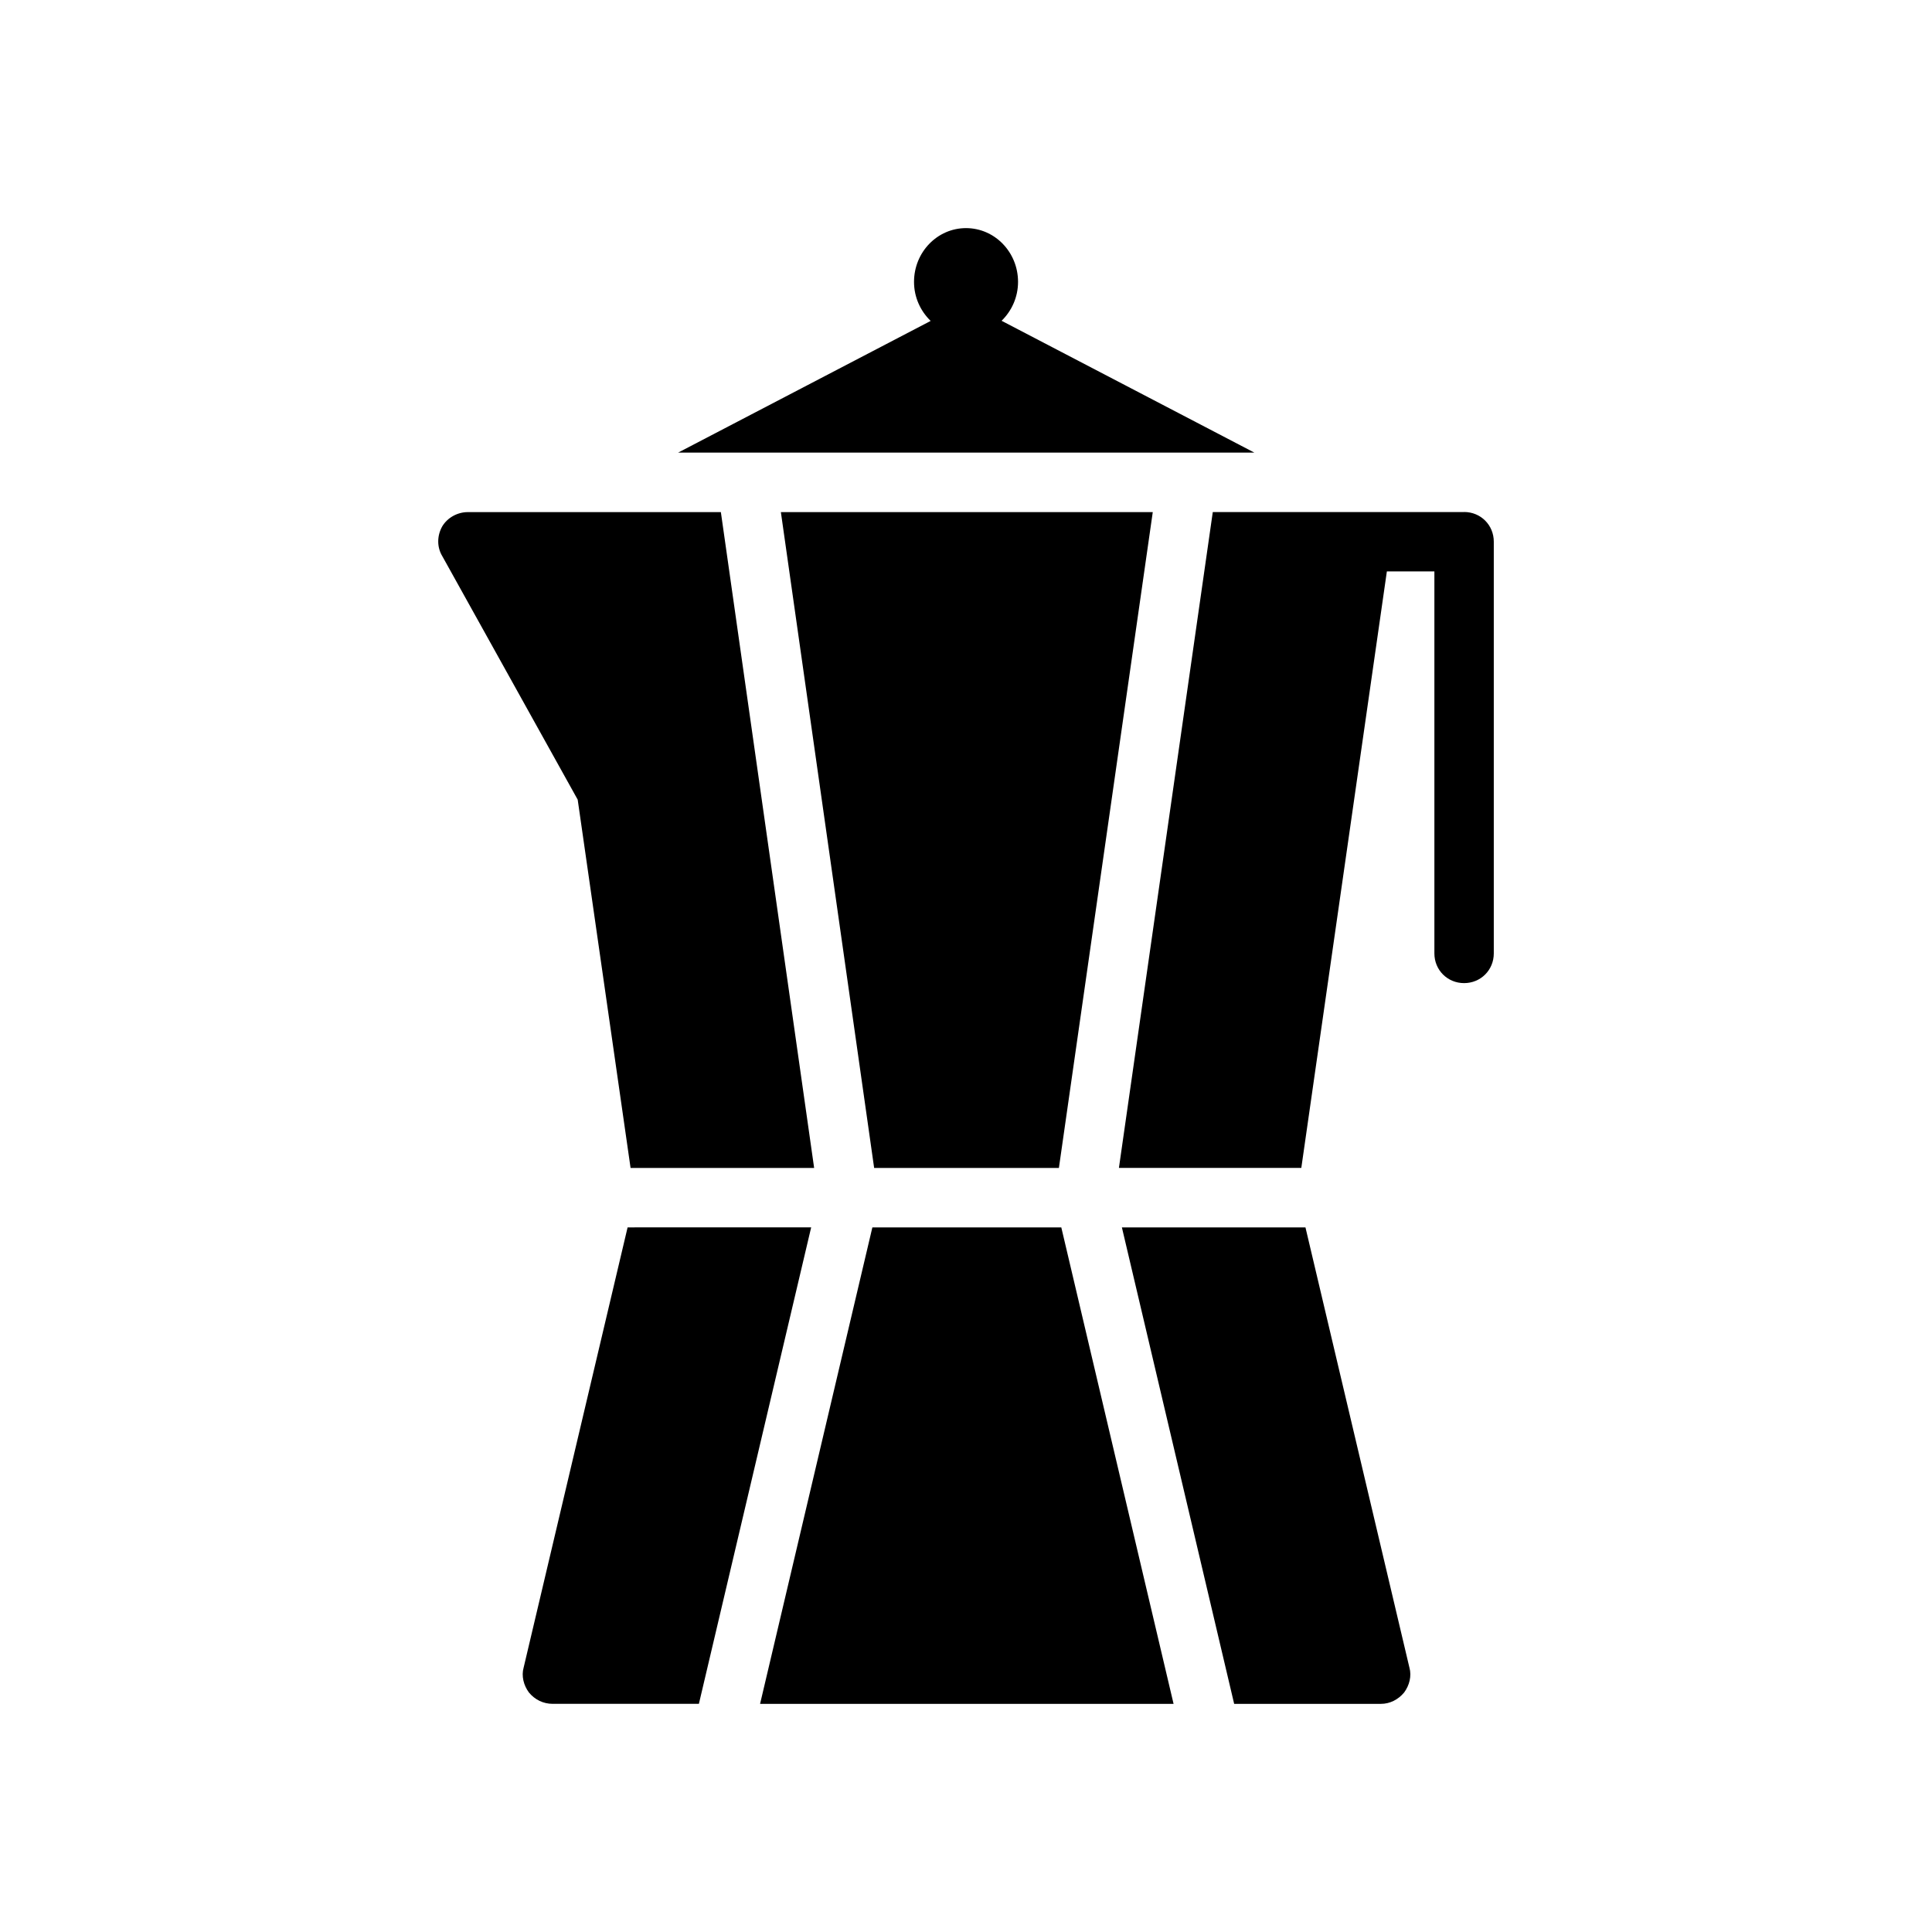 <?xml version="1.0" encoding="UTF-8"?>
<!-- Uploaded to: SVG Repo, www.svgrepo.com, Generator: SVG Repo Mixer Tools -->
<svg fill="#000000" width="800px" height="800px" version="1.1" viewBox="144 144 512 512" xmlns="http://www.w3.org/2000/svg">
 <path d="m489.96 469.27h-48.648l29.754 126.27h38.887c2.363 0 4.566-1.102 6.141-2.992 1.418-1.891 2.047-4.406 1.418-6.613zm-179.64 0-27.551 116.66c-0.633 2.207 0 4.723 1.414 6.613 1.574 1.891 3.781 2.992 6.301 2.992h38.73l29.754-126.27zm64.867 0-29.758 126.27h109.58l-29.754-126.27zm-64.078-15.746h48.648l-24.719-173.81h-67.07c-2.676 0-5.352 1.414-6.769 3.777-1.418 2.519-1.418 5.512 0 7.871l35.895 64.551zm113.51 0 24.875-173.81h-98.555l24.719 173.81zm107.38-173.83h-66.598l-24.875 173.81h48.336l22.672-158.07h12.594v101.23c0 4.41 3.465 7.871 7.871 7.871 4.41 0 7.871-3.461 7.871-7.871v-109.11c0-4.41-3.461-7.871-7.871-7.871zm-55.574-15.746-66.992-34.938c2.66-2.598 4.359-6.234 4.359-10.312 0-7.871-6.172-14.246-13.789-14.246-7.606 0-13.777 6.375-13.777 14.246 0 4.109 1.715 7.731 4.406 10.348l-66.926 34.902z"/>
</svg>